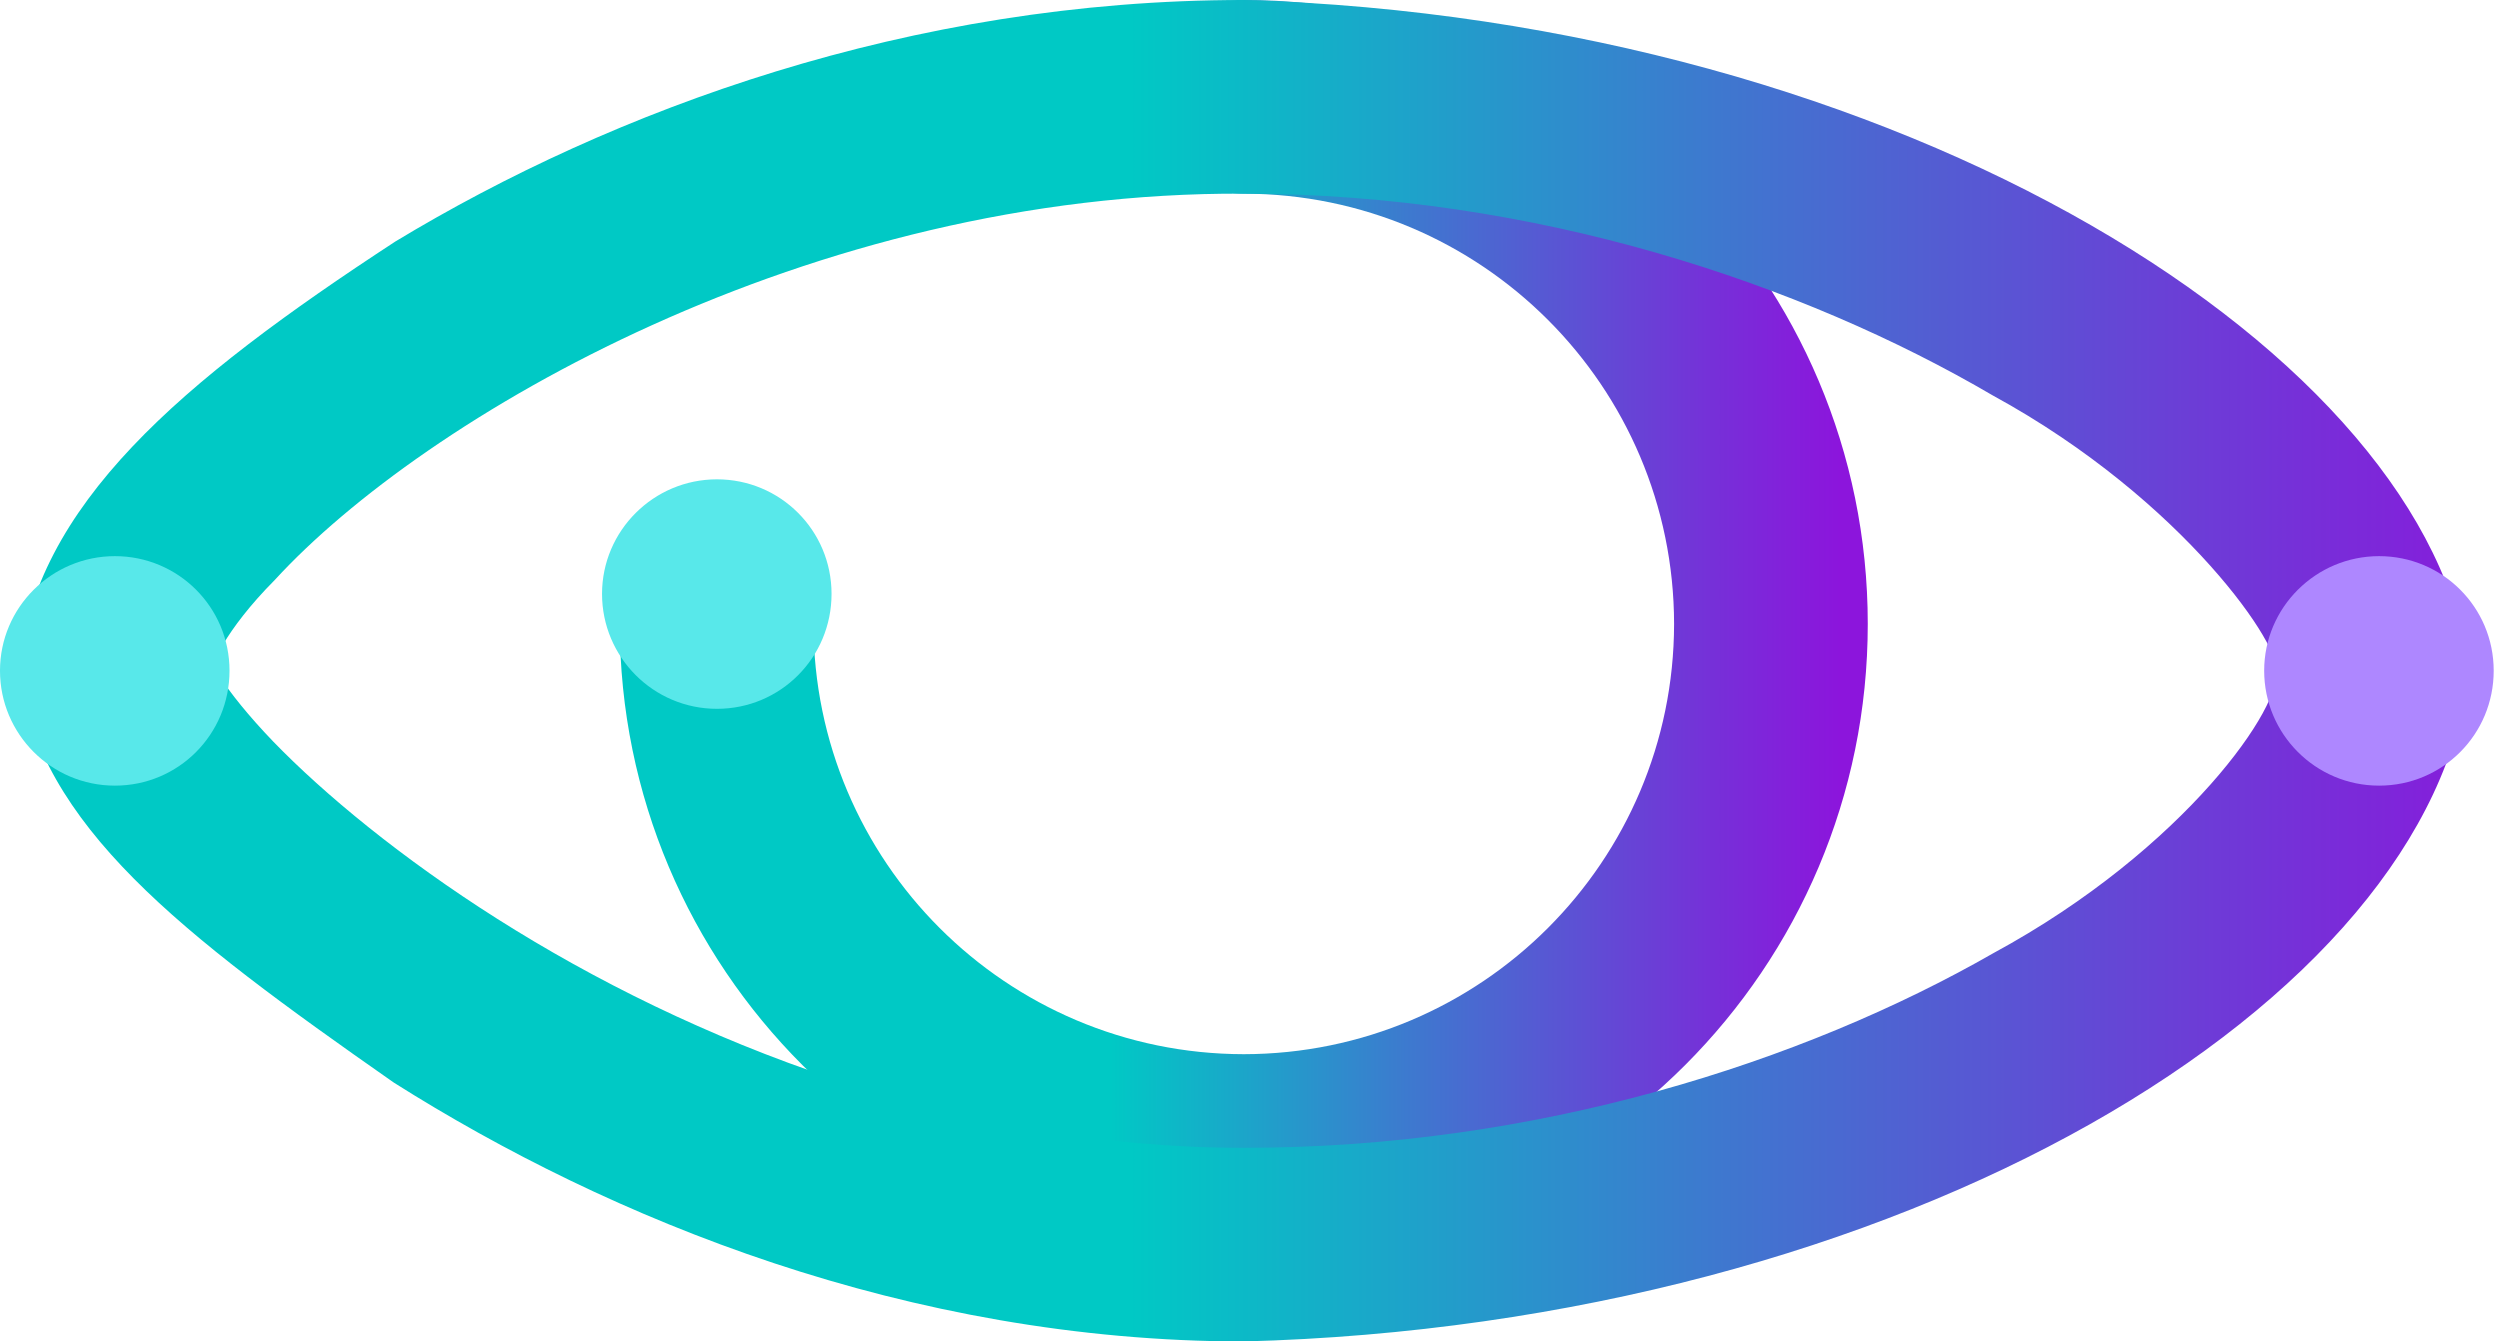 <?xml version="1.0" encoding="UTF-8"?>
<svg xmlns="http://www.w3.org/2000/svg" width="328" height="176" viewBox="0 0 328 176" fill="none">
  <path d="M81.316 81.859C81.316 127.088 117.951 163.719 163.184 163.719C208.416 163.719 245.051 127.088 245.051 81.859C245.051 36.631 208.416 0 163.184 0C156.153 0 150.478 5.675 150.478 12.704C150.478 19.734 156.153 25.409 163.184 25.409C194.355 25.451 219.597 50.691 219.64 81.859C219.597 113.028 194.355 138.268 163.184 138.31C132.012 138.268 106.77 113.028 106.728 81.859C106.728 74.83 101.052 69.155 94.022 69.155C86.991 69.155 81.316 74.83 81.316 81.859Z" fill="url(#paint0_linear_1_1350)"></path>
  <path d="M78.987 77.921C78.987 86.222 85.721 92.997 94.064 92.997C102.407 92.997 109.099 86.264 109.099 77.921C109.099 69.579 102.365 62.888 94.064 62.888C85.763 62.888 78.987 69.621 78.987 77.921Z" fill="#58E8EA"></path>
  <path d="M15.078 88H2.373C5.38 108.412 23.38 122.26 51.671 142.037C80.005 159.95 119.096 175.958 163.143 176C249.5 173.756 319.424 131.534 323.871 88C319.169 46.88 249.965 2.541 163.143 0C119.393 0 80.386 14.441 51.883 31.677C23.676 50.098 4.533 66.275 2.415 88H27.826C27.53 87.704 29.351 82.834 36.043 76.1C55.61 54.757 106.221 25.113 163.185 25.409C201.429 25.409 236.497 37.267 261.443 51.877C286.812 65.725 299.857 85.586 298.501 88C299.857 92.108 286.855 111.334 261.528 125.055C236.624 139.326 201.557 150.633 163.143 150.591C125.449 150.633 90.466 136.531 65.266 120.566C52.688 112.604 42.523 104.177 35.873 97.317C32.57 93.886 30.156 90.837 28.801 88.72C28.123 87.704 27.742 86.899 27.657 86.603L24.184 88H27.784C27.784 86.603 27.615 86.645 27.657 86.603L24.184 88H27.784H15.078Z" fill="url(#paint1_linear_1_1350)"></path>
  <path d="M297.06 88C297.06 96.3 303.795 103.076 312.138 103.076C320.481 103.076 327.173 96.343 327.173 88C327.173 79.657 320.439 72.966 312.138 72.966C303.837 72.966 297.06 79.7 297.06 88Z" fill="#AE87FF"></path>
  <path d="M-0.001 88C-0.001 96.3 6.733 103.076 15.077 103.076C23.42 103.076 30.112 96.343 30.112 88C30.112 79.657 23.378 72.966 15.077 72.966C6.776 72.966 -0.001 79.7 -0.001 88Z" fill="#58E8EA"></path>
  <defs>
    <linearGradient id="paint0_linear_1_1350" x1="241.48" y1="81.973" x2="73.299" y2="81.973" gradientUnits="userSpaceOnUse">
      <stop stop-color="#8C15DC"></stop>
      <stop offset="0.1" stop-color="#7630D8"></stop>
      <stop offset="0.33" stop-color="#3F77CF"></stop>
      <stop offset="0.57" stop-color="#00C9C5"></stop>
      <stop offset="1" stop-color="#00C9C5"></stop>
    </linearGradient>
    <linearGradient id="paint1_linear_1_1350" x1="334.043" y1="88.505" x2="8.056" y2="88.505" gradientUnits="userSpaceOnUse">
      <stop stop-color="#8C15DC"></stop>
      <stop offset="0.1" stop-color="#7630D8"></stop>
      <stop offset="0.33" stop-color="#3F77CF"></stop>
      <stop offset="0.57" stop-color="#00C9C5"></stop>
      <stop offset="1" stop-color="#00C9C5"></stop>
    </linearGradient>
  </defs>
</svg>
